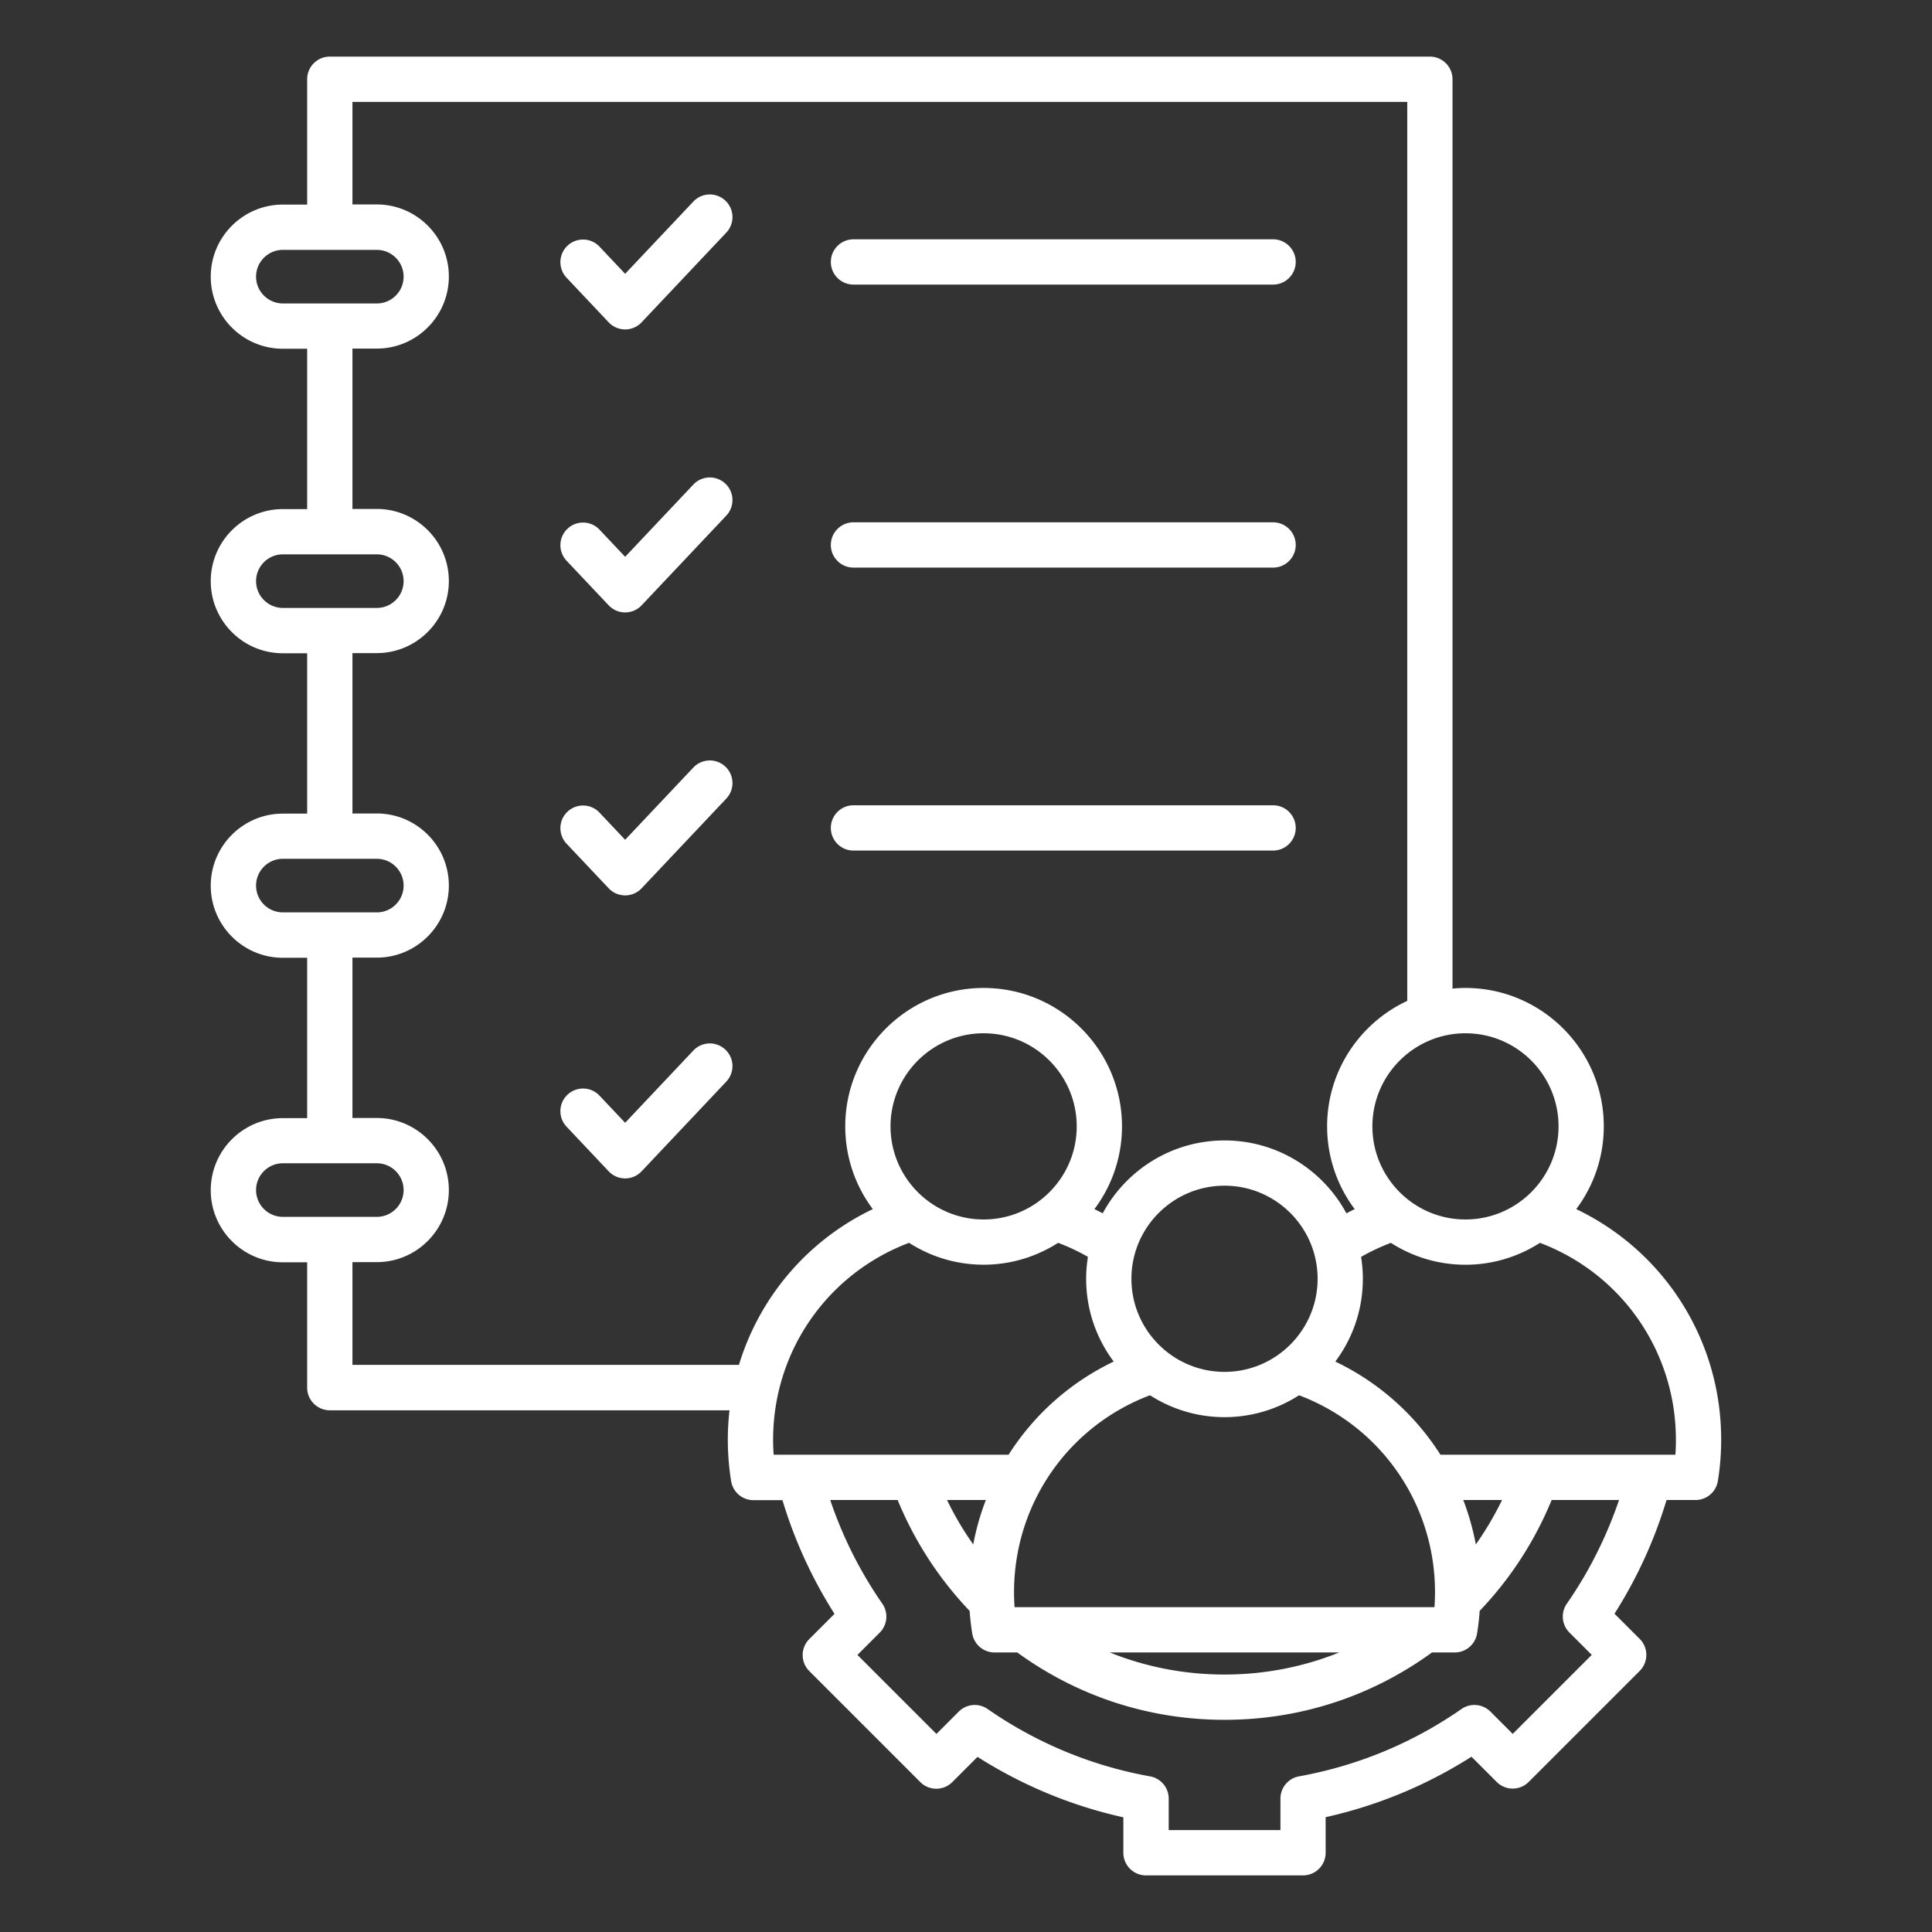 <svg xmlns="http://www.w3.org/2000/svg" version="1.1" xmlns:xlink="http://www.w3.org/1999/xlink" width="512" height="512" x="0" y="0" viewBox="0 0 512 512" style="enable-background:new 0 0 512 512" xml:space="preserve" class=""><rect x="0" y="0" width="512" height="512" fill="#333333" stroke="none"/><g><path d="M417.72 320.43a36.51 36.51 0 0 0 7.3-21.94c0-20.22-16.45-36.67-36.67-36.67-1.15 0-2.29.06-3.42.17V21c0-3.31-2.69-6-6-6H87.4c-3.31 0-6 2.69-6 6v33.22h-6.45c-10.53 0-19.1 8.57-19.1 19.1s8.57 19.1 19.1 19.1h6.45v42.5h-6.45c-10.53 0-19.1 8.57-19.1 19.1s8.57 19.1 19.1 19.1h6.45v42.5h-6.45c-10.53 0-19.1 8.57-19.1 19.1s8.57 19.1 19.1 19.1h6.45v42.5h-6.45c-10.53 0-19.1 8.57-19.1 19.1s8.57 19.1 19.1 19.1h6.45v33.22c0 3.31 2.69 6 6 6h105.93c-.3 2.58-.45 5.19-.45 7.84 0 3.65.3 7.33.88 10.94a5.995 5.995 0 0 0 5.92 5.04h7.68c3.2 10.63 7.82 20.73 13.79 30.13l-6.68 6.68a6 6 0 0 0 0 8.48l29.42 29.42c1.12 1.13 2.65 1.76 4.24 1.76s3.12-.63 4.24-1.76l6.68-6.68c11.93 7.58 24.89 12.96 38.65 16.02V491c0 3.31 2.69 6 6 6h41.61c3.31 0 6-2.69 6-6v-9.43c13.76-3.07 26.72-8.44 38.65-16.02l6.68 6.68a5.987 5.987 0 0 0 8.48 0l29.42-29.42a6 6 0 0 0 0-8.48l-6.68-6.68c5.97-9.4 10.59-19.5 13.79-30.13h7.68c2.94 0 5.45-2.13 5.92-5.04.59-3.61.88-7.29.88-10.94.01-26.45-15.1-49.96-38.41-61.11zm-4.69-21.93c0 13.6-11.06 24.67-24.67 24.67S363.7 312.1 363.7 298.5s11.06-24.67 24.67-24.67 24.66 11.06 24.66 24.67zM67.86 73.32c0-3.91 3.18-7.1 7.1-7.1h24.9c3.91 0 7.1 3.18 7.1 7.1s-3.18 7.1-7.1 7.1h-24.9c-3.92-.01-7.1-3.19-7.1-7.1zm0 80.69c0-3.91 3.18-7.1 7.1-7.1h24.9c3.91 0 7.1 3.18 7.1 7.1s-3.18 7.1-7.1 7.1h-24.9c-3.92-.01-7.1-3.19-7.1-7.1zm0 80.68c0-3.91 3.18-7.1 7.1-7.1h24.9c3.91 0 7.1 3.18 7.1 7.1s-3.18 7.1-7.1 7.1h-24.9c-3.92 0-7.1-3.18-7.1-7.1zm0 80.69c0-3.91 3.18-7.1 7.1-7.1h24.9c3.91 0 7.1 3.18 7.1 7.1s-3.18 7.1-7.1 7.1h-24.9c-3.92 0-7.1-3.19-7.1-7.1zM93.4 361.7v-27.22h6.45c10.53 0 19.1-8.57 19.1-19.1s-8.57-19.1-19.1-19.1H93.4v-42.5h6.45c10.53 0 19.1-8.57 19.1-19.1s-8.57-19.1-19.1-19.1H93.4v-42.5h6.45c10.53 0 19.1-8.57 19.1-19.1s-8.57-19.1-19.1-19.1H93.4v-42.5h6.45c10.53 0 19.1-8.57 19.1-19.1s-8.57-19.1-19.1-19.1H93.4V27h279.54v238.24c-12.53 5.84-21.24 18.54-21.24 33.25 0 8.22 2.72 15.82 7.31 21.94-.74.36-1.48.73-2.2 1.11-6.2-11.49-18.35-19.31-32.29-19.31s-26.09 7.82-32.29 19.31c-.73-.38-1.46-.75-2.2-1.11a36.453 36.453 0 0 0 7.31-21.94c0-20.22-16.45-36.67-36.67-36.67S224 278.28 224 298.5c0 8.22 2.72 15.81 7.3 21.93a67.425 67.425 0 0 0-35.47 41.27zm297.71 47.59c-.76-4.05-1.88-7.99-3.33-11.77h10.28a84.97 84.97 0 0 1-6.95 11.77zm-133.19 0a81.485 81.485 0 0 1-6.94-11.77h10.28a66.68 66.68 0 0 0-3.34 11.77zm122.37 12.65c0 1.32-.05 2.65-.14 3.98H268.87c-.09-1.33-.14-2.65-.14-3.98 0-23.39 14.36-44 36.03-52.18 5.71 3.66 12.48 5.8 19.75 5.8s14.05-2.14 19.75-5.8c21.67 8.18 36.03 28.79 36.03 52.18zm-25.38 15.98c-9.56 3.85-19.82 5.85-30.4 5.85s-20.84-2-30.4-5.85zm-30.4-74.36c-13.6 0-24.67-11.06-24.67-24.67s11.06-24.67 24.67-24.67 24.67 11.06 24.67 24.67-11.07 24.67-24.67 24.67zM236 298.5c0-13.6 11.06-24.67 24.67-24.67s24.67 11.06 24.67 24.67-11.06 24.67-24.67 24.67S236 312.1 236 298.5zm-31.12 83.04c0-23.39 14.36-44 36.03-52.18 5.71 3.66 12.48 5.8 19.75 5.8s14.04-2.14 19.75-5.8c2.73 1.03 5.37 2.27 7.9 3.72-.3 1.89-.47 3.84-.47 5.81 0 8.22 2.72 15.81 7.3 21.94a67.408 67.408 0 0 0-27.85 24.68h-62.27a58.5 58.5 0 0 1-.14-3.97zm210.35 43.45a5.992 5.992 0 0 0 .69 7.66l5.91 5.91-20.94 20.94-5.91-5.91a6.004 6.004 0 0 0-7.66-.69c-13.03 9.04-27.52 15.04-43.06 17.85-2.86.52-4.93 3-4.93 5.9V485h-29.61v-8.34c0-2.9-2.08-5.39-4.93-5.9-15.55-2.81-30.04-8.82-43.06-17.85a5.979 5.979 0 0 0-7.66.69l-5.9 5.91-20.94-20.94 5.91-5.91a6.004 6.004 0 0 0 .69-7.66 109.347 109.347 0 0 1-13.81-27.48h17.87a94.418 94.418 0 0 0 19.07 29.38c.15 2 .37 4 .69 5.98.47 2.9 2.98 5.04 5.92 5.04h6.02c16.05 11.67 34.99 17.85 54.95 17.85s38.9-6.18 54.95-17.85h6.03c2.94 0 5.45-2.13 5.92-5.04.32-1.98.55-3.98.69-5.98a94.418 94.418 0 0 0 19.07-29.38h17.86c-3.31 9.73-7.92 18.95-13.83 27.47zM444 385.51h-62.27a67.435 67.435 0 0 0-27.86-24.68 36.502 36.502 0 0 0 6.83-27.74c2.53-1.45 5.18-2.69 7.9-3.72 5.71 3.66 12.48 5.8 19.75 5.8s14.05-2.14 19.75-5.8c21.67 8.17 36.03 28.78 36.03 52.18.01 1.31-.04 2.64-.13 3.96zM192.23 53.17a5.993 5.993 0 0 1 .24 8.48l-22.44 23.77c-1.13 1.2-2.71 1.88-4.36 1.88s-3.23-.68-4.36-1.88L150.15 73.6c-2.27-2.41-2.17-6.21.24-8.48s6.21-2.17 8.48.24l6.8 7.2 18.08-19.15a6.002 6.002 0 0 1 8.48-.24zm27.95 16.25c0-3.31 2.69-6 6-6h111.2c3.31 0 6 2.69 6 6s-2.69 6-6 6h-111.2c-3.31 0-6-2.69-6-6zm-27.95 58.75a5.993 5.993 0 0 1 .24 8.48l-22.44 23.77c-1.13 1.2-2.71 1.88-4.36 1.88s-3.23-.68-4.36-1.88l-11.16-11.82c-2.27-2.41-2.17-6.21.24-8.48s6.21-2.17 8.48.24l6.8 7.2 18.08-19.15a5.993 5.993 0 0 1 8.48-.24zm27.95 16.25c0-3.31 2.69-6 6-6h111.2c3.31 0 6 2.69 6 6s-2.69 6-6 6h-111.2c-3.31 0-6-2.69-6-6zm-27.95 58.74a5.993 5.993 0 0 1 .24 8.48l-22.44 23.77c-1.13 1.2-2.71 1.88-4.36 1.88s-3.23-.68-4.36-1.88l-11.16-11.82c-2.27-2.41-2.17-6.21.24-8.48s6.21-2.17 8.48.24l6.8 7.2 18.08-19.15a6.01 6.01 0 0 1 8.48-.24zm27.95 16.25c0-3.31 2.69-6 6-6h111.2c3.31 0 6 2.69 6 6s-2.69 6-6 6h-111.2c-3.31 0-6-2.69-6-6zm-27.95 58.75a5.993 5.993 0 0 1 .24 8.48l-22.44 23.77c-1.13 1.2-2.71 1.88-4.36 1.88s-3.23-.68-4.36-1.88l-11.16-11.82c-2.27-2.41-2.17-6.21.24-8.48s6.21-2.17 8.48.24l6.8 7.2 18.08-19.15a5.993 5.993 0 0 1 8.48-.24z" fill="#ffffff" opacity="1" data-original="#000000" class=""></path></g></svg>